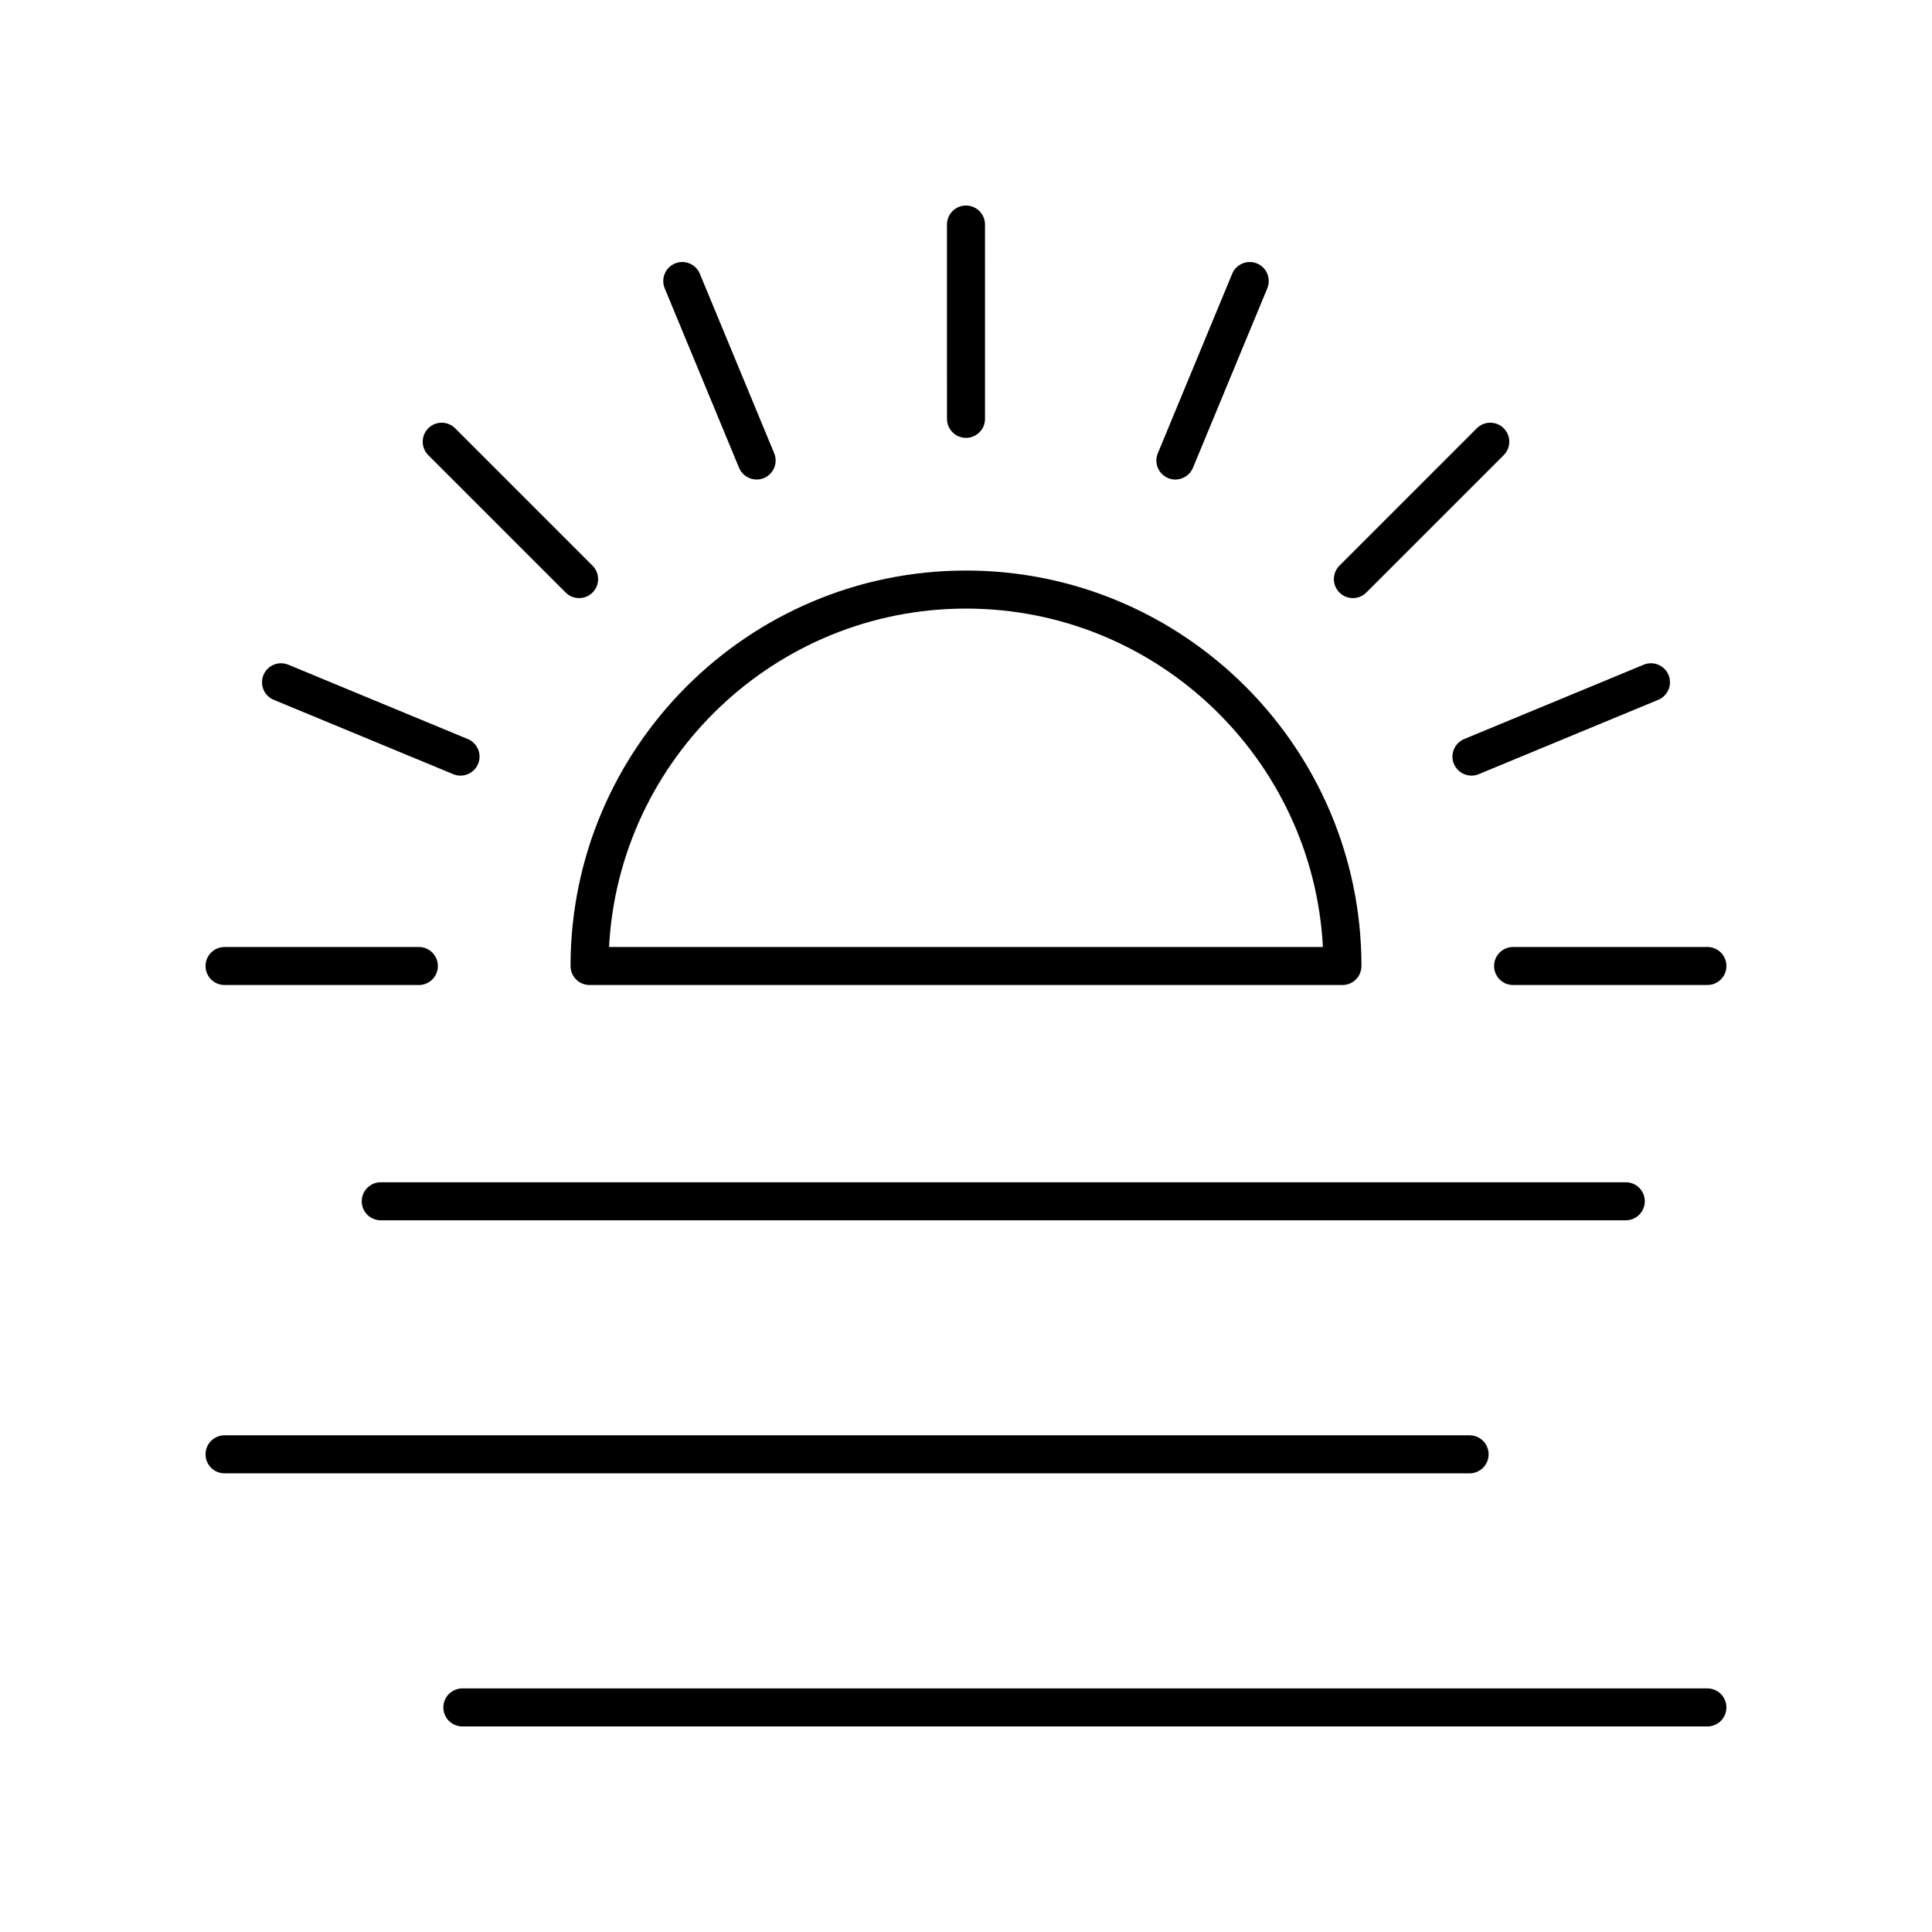<?xml version="1.0" encoding="UTF-8"?>
<!-- Uploaded to: ICON Repo, www.svgrepo.com, Generator: ICON Repo Mixer Tools -->
<svg fill="#000000" width="800px" height="800px" version="1.1" viewBox="144 144 512 512" xmlns="http://www.w3.org/2000/svg">
 <g>
  <path d="m239.86 462.35c0 2.785 2.254 5.039 5.039 5.039h329.95c2.785 0 5.039-2.254 5.039-5.039 0-2.785-2.254-5.039-5.039-5.039h-329.95c-2.781 0-5.035 2.254-5.035 5.039z"/>
  <path d="m203.51 534.45h329.95c2.785 0 5.039-2.254 5.039-5.039 0-2.785-2.254-5.039-5.039-5.039h-329.95c-2.785 0-5.039 2.254-5.039 5.039 0.004 2.785 2.254 5.039 5.039 5.039z"/>
  <path d="m596.48 591.45h-329.95c-2.785 0-5.039 2.254-5.039 5.039s2.254 5.039 5.039 5.039h329.95c2.785 0 5.039-2.254 5.039-5.039s-2.254-5.039-5.039-5.039z"/>
  <path d="m300.24 405.04h199.52c2.785 0 5.039-2.254 5.039-5.039 0-57.785-47.012-104.8-104.8-104.8-57.785 0.004-104.8 47.016-104.8 104.8 0 2.785 2.254 5.035 5.039 5.035zm99.758-99.758c50.539 0 91.961 39.785 94.586 89.684h-189.18c2.629-49.898 44.051-89.684 94.59-89.684z"/>
  <path d="m394.96 255c0 2.785 2.254 5.039 5.039 5.039s5.039-2.254 5.039-5.039l-0.004-51.492c0-2.785-2.254-5.039-5.039-5.039s-5.039 2.254-5.039 5.039z"/>
  <path d="m344.51 271.08c0.645 0 1.301-0.121 1.93-0.383 2.566-1.062 3.789-4.012 2.727-6.582l-19.703-47.57c-1.062-2.574-4.023-3.789-6.582-2.727-2.566 1.062-3.789 4.012-2.727 6.582l19.699 47.57c0.805 1.941 2.684 3.109 4.656 3.109z"/>
  <path d="m257.5 257.5c-1.969 1.969-1.969 5.156 0 7.125l36.406 36.406c0.984 0.984 2.273 1.477 3.562 1.477s2.578-0.492 3.562-1.477c1.969-1.969 1.969-5.156 0-7.125l-36.406-36.406c-1.969-1.969-5.156-1.969-7.125 0z"/>
  <path d="m213.82 322.88c-1.062 2.574 0.156 5.519 2.727 6.582l47.57 19.703c0.629 0.262 1.285 0.383 1.93 0.383 1.973 0 3.852-1.172 4.656-3.109 1.062-2.574-0.156-5.519-2.727-6.582l-47.57-19.703c-2.566-1.062-5.523 0.152-6.586 2.727z"/>
  <path d="m203.51 405.04h51.492c2.785 0 5.039-2.254 5.039-5.039s-2.254-5.039-5.039-5.039l-51.492 0.004c-2.785 0-5.039 2.254-5.039 5.039 0.004 2.785 2.254 5.035 5.039 5.035z"/>
  <path d="m596.48 394.96h-51.492c-2.785 0-5.039 2.254-5.039 5.039s2.254 5.039 5.039 5.039l51.492-0.004c2.785 0 5.039-2.254 5.039-5.039 0-2.781-2.254-5.035-5.039-5.035z"/>
  <path d="m586.18 322.88c-1.062-2.574-4.019-3.789-6.582-2.727l-47.574 19.703c-2.566 1.062-3.789 4.012-2.727 6.582 0.801 1.938 2.68 3.109 4.656 3.109 0.645 0 1.301-0.121 1.93-0.383l47.57-19.703c2.566-1.062 3.789-4.012 2.727-6.582z"/>
  <path d="m542.5 264.62c1.969-1.969 1.969-5.156 0-7.125s-5.156-1.969-7.125 0l-36.406 36.406c-1.969 1.969-1.969 5.156 0 7.125 0.984 0.984 2.273 1.477 3.562 1.477 1.289 0 2.578-0.492 3.562-1.477z"/>
  <path d="m453.56 270.7c0.629 0.262 1.285 0.383 1.93 0.383 1.973 0 3.852-1.172 4.656-3.109l19.703-47.57c1.062-2.574-0.156-5.519-2.727-6.582-2.555-1.062-5.516 0.152-6.582 2.727l-19.703 47.57c-1.066 2.574 0.152 5.519 2.723 6.582z"/>
 </g>
</svg>